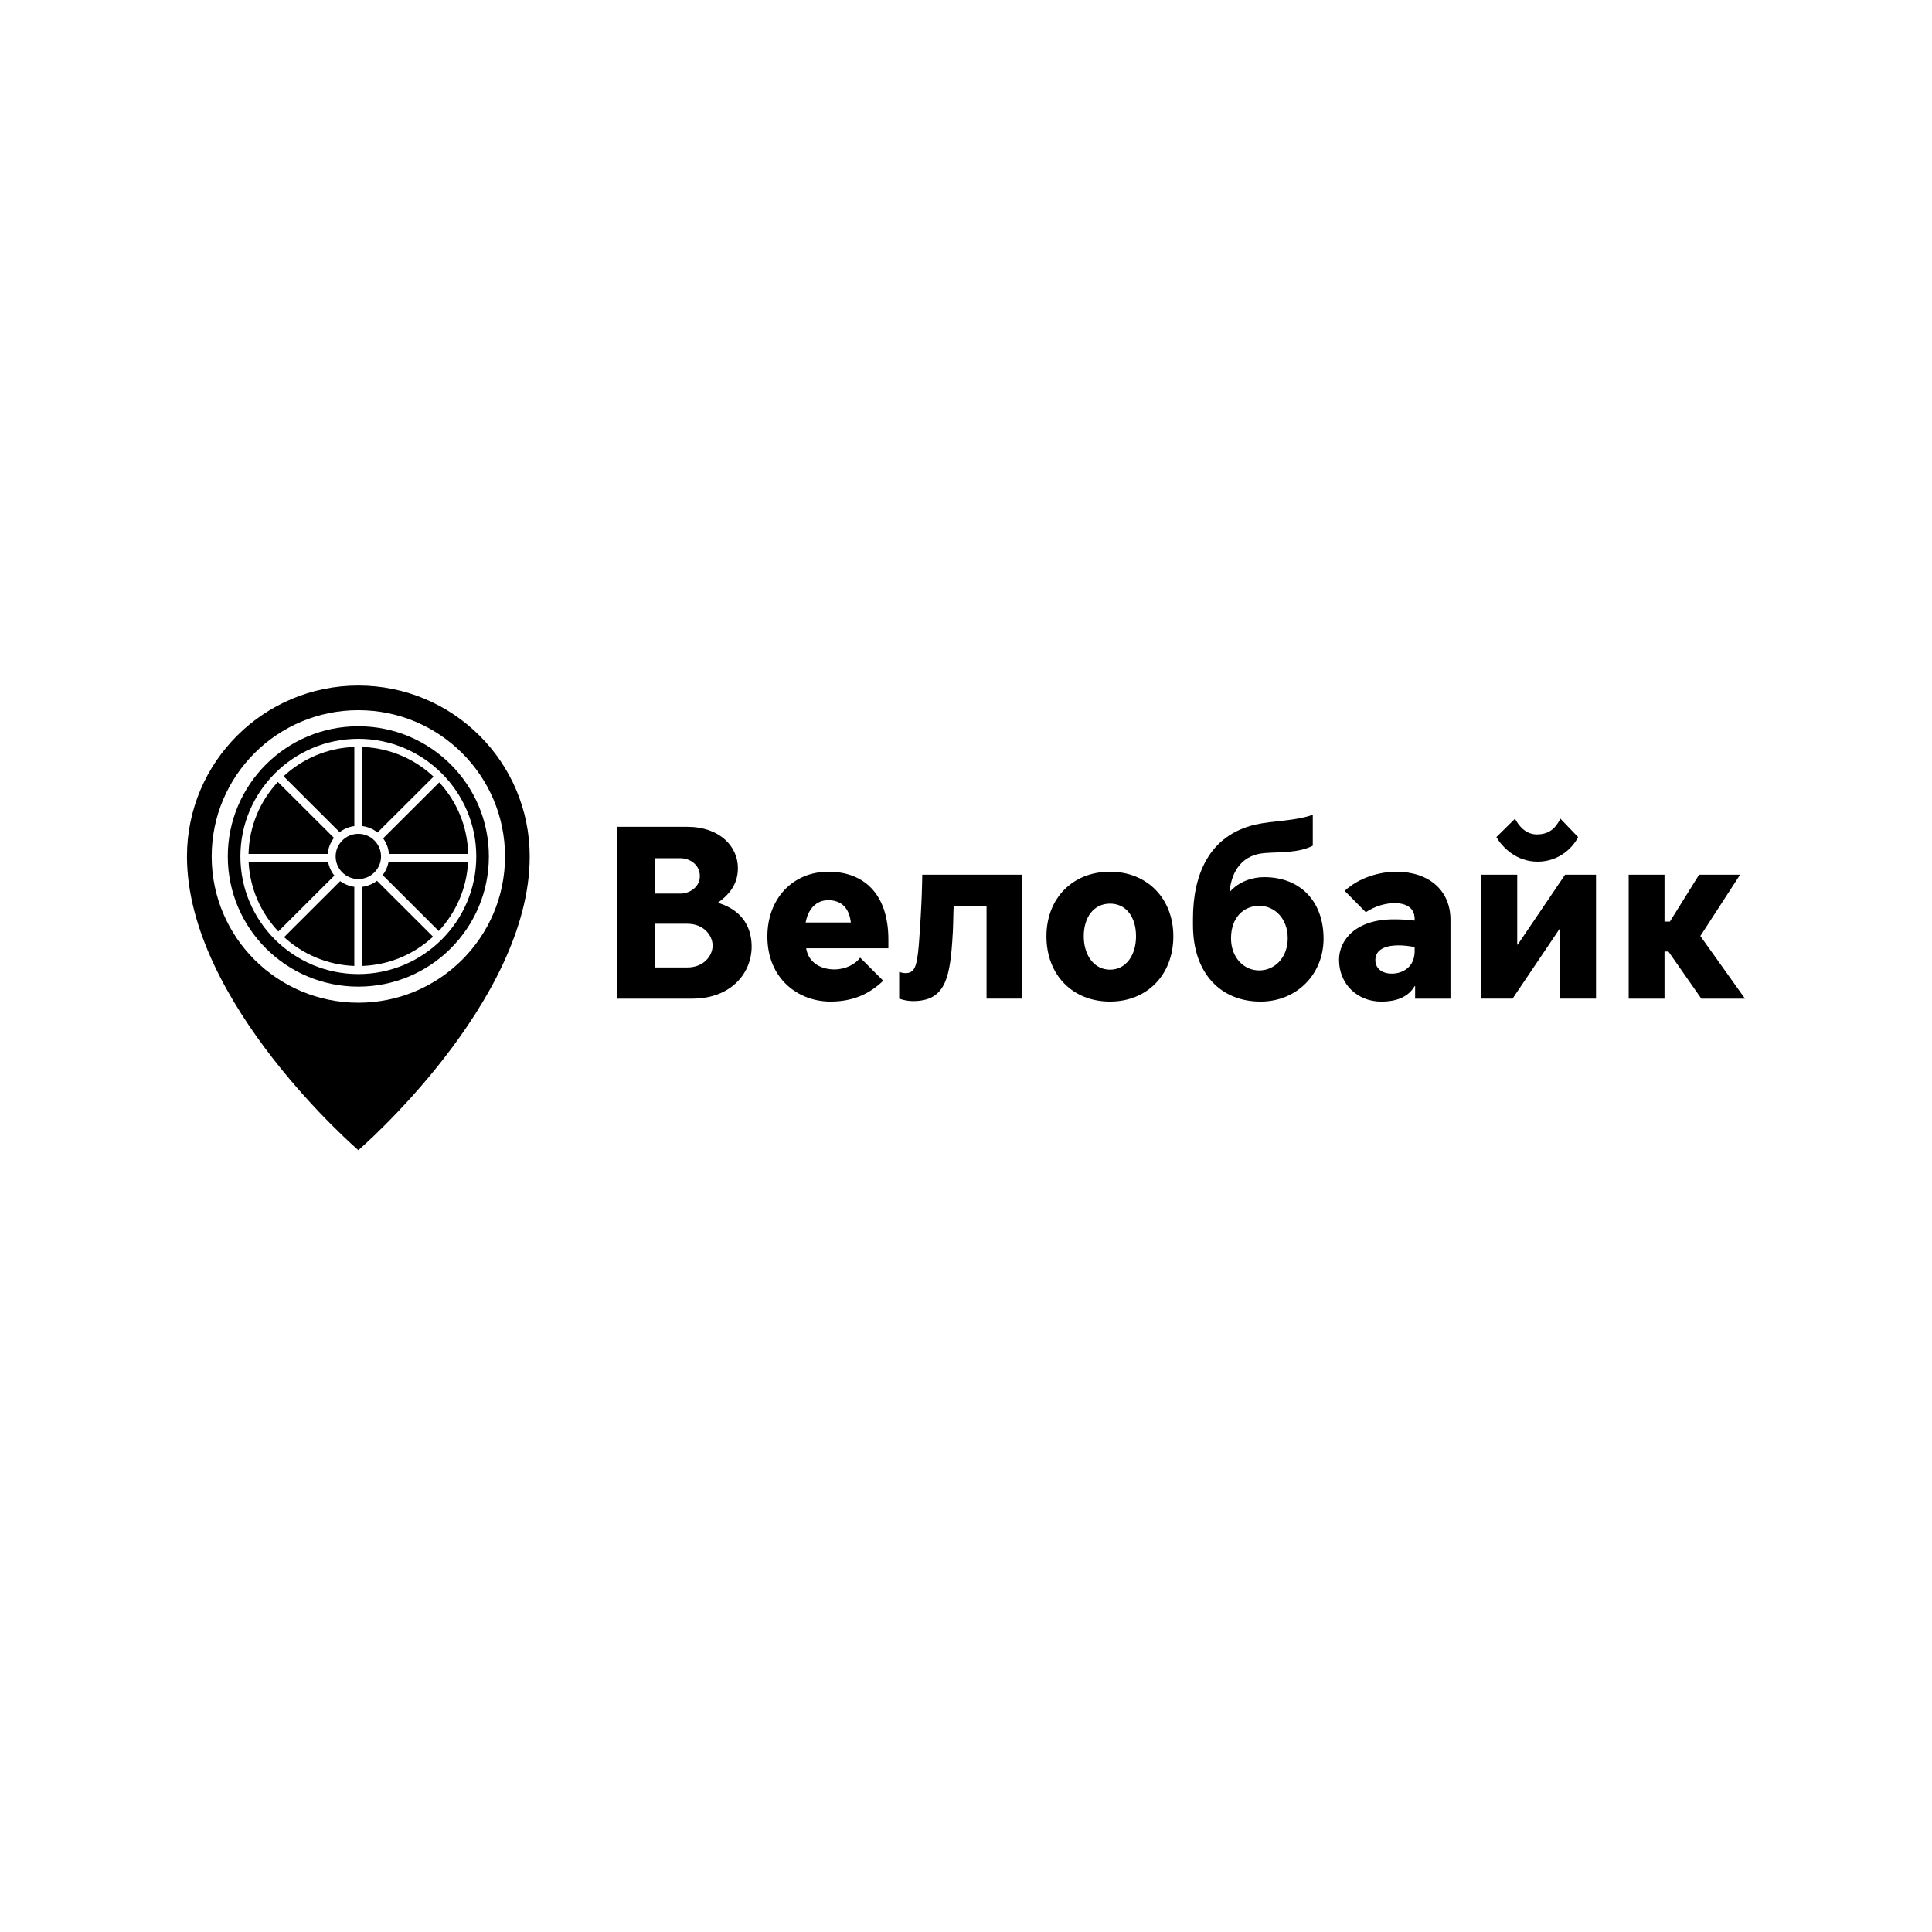 <?xml version="1.0" encoding="UTF-8"?> <svg xmlns="http://www.w3.org/2000/svg" width="124" height="124" viewBox="0 0 124 124" fill="none"><path d="M21.433 53.777L17.833 50.187C16.698 51.407 15.991 53.026 15.952 54.808H21.035C21.065 54.422 21.209 54.068 21.433 53.777Z" fill="black"></path><path d="M21.059 55.323H15.956C16.042 57.045 16.753 58.604 17.865 59.783L21.46 56.197C21.26 55.949 21.12 55.649 21.059 55.323Z" fill="black"></path><path d="M24.963 54.808H30.048C30.007 53.04 29.313 51.43 28.192 50.215L24.589 53.807C24.798 54.092 24.934 54.436 24.963 54.808Z" fill="black"></path><path d="M18.232 60.147C19.429 61.244 21.005 61.932 22.74 61.996V56.918C22.404 56.873 22.095 56.745 21.834 56.553L18.232 60.147Z" fill="black"></path><path d="M27.827 49.848C26.623 48.719 25.022 48.006 23.258 47.942V53.02C23.623 53.067 23.958 53.214 24.231 53.433L27.827 49.848Z" fill="black"></path><path d="M22.741 53.02V47.942C20.99 48.005 19.4 48.707 18.2 49.823L21.797 53.411C22.066 53.205 22.388 53.067 22.741 53.02Z" fill="black"></path><path d="M24.455 54.97C24.455 54.168 23.803 53.517 22.999 53.517C22.197 53.517 21.542 54.168 21.542 54.97C21.542 55.768 22.197 56.42 22.999 56.42C23.803 56.42 24.455 55.768 24.455 54.97Z" fill="black"></path><path d="M23 44C16.924 44 12 48.911 12 54.97C12 64.356 23 73.82 23 73.82C23 73.82 33.998 64.357 33.998 54.97C33.998 48.911 29.073 44 23 44ZM23 64.356C17.8 64.356 13.586 60.152 13.586 54.97C13.586 49.783 17.8 45.581 23 45.581C28.198 45.581 32.414 49.783 32.414 54.97C32.414 60.152 28.198 64.356 23 64.356Z" fill="black"></path><path d="M22.999 46.613C18.372 46.613 14.62 50.353 14.62 54.97C14.62 59.583 18.372 63.324 22.999 63.324C27.627 63.324 31.377 59.583 31.377 54.97C31.377 50.353 27.627 46.613 22.999 46.613ZM22.999 62.517C18.825 62.517 15.429 59.131 15.429 54.97C15.429 50.807 18.826 47.418 22.999 47.418C27.173 47.418 30.569 50.807 30.569 54.97C30.569 59.131 27.173 62.517 22.999 62.517Z" fill="black"></path><path d="M23.258 56.918V61.996C25.006 61.931 26.593 61.232 27.794 60.12L24.194 56.531C23.928 56.735 23.608 56.871 23.258 56.918Z" fill="black"></path><path d="M24.561 56.166L28.16 59.756C29.256 58.58 29.956 57.031 30.042 55.323H24.939C24.88 55.638 24.749 55.924 24.561 56.166Z" fill="black"></path><path d="M39.625 53.066H44.099C46.194 53.066 47.36 54.327 47.36 55.713C47.36 56.58 46.982 57.289 46.1 57.919V57.95C47.785 58.471 48.242 59.683 48.242 60.755C48.242 62.456 46.919 64.095 44.43 64.095H39.625V53.066ZM43.689 57.352C44.225 57.352 44.918 56.958 44.918 56.233C44.918 55.461 44.225 55.083 43.689 55.083H42.019V57.352H43.689ZM44.115 62.093C45.154 62.093 45.737 61.353 45.737 60.691C45.737 60.029 45.154 59.289 44.115 59.289H42.019V62.093H44.115V62.093Z" fill="black"></path><path d="M49.251 60.108C49.251 57.682 50.874 55.949 53.174 55.949C55.348 55.949 57.018 57.273 57.018 60.313V60.864H51.74C51.913 61.888 52.811 62.219 53.552 62.219C54.277 62.219 54.922 61.873 55.206 61.463L56.687 62.944C55.725 63.873 54.623 64.283 53.3 64.283C51.22 64.283 49.251 62.803 49.251 60.108ZM54.608 59.21C54.513 58.328 54.041 57.777 53.158 57.777C52.355 57.777 51.851 58.391 51.709 59.21H54.608Z" fill="black"></path><path d="M57.711 64.094V62.377C57.79 62.409 57.963 62.456 58.105 62.456C58.703 62.456 58.845 62.062 58.971 60.66C59.192 57.793 59.192 56.139 59.192 56.139H65.588V64.094H63.319V58.139H61.208C61.177 58.738 61.193 59.478 61.114 60.486C60.941 62.944 60.562 64.252 58.593 64.252C58.136 64.252 57.711 64.094 57.711 64.094Z" fill="black"></path><path d="M67.163 60.093C67.163 57.666 68.833 55.949 71.243 55.949C73.622 55.949 75.308 57.666 75.308 60.093C75.308 62.566 73.622 64.283 71.243 64.283C68.833 64.283 67.163 62.566 67.163 60.093ZM72.913 60.093C72.913 58.864 72.283 57.998 71.243 57.998C70.204 57.998 69.558 58.864 69.558 60.093C69.558 61.29 70.204 62.235 71.243 62.235C72.283 62.235 72.913 61.29 72.913 60.093Z" fill="black"></path><path d="M76.568 59.384V58.959C76.568 56.154 77.592 53.618 80.57 52.925C81.752 52.657 83.028 52.72 84.257 52.295V54.28C83.343 54.752 82.192 54.674 81.169 54.752C79.766 54.863 79.058 55.84 78.916 57.226H78.947C79.514 56.58 80.381 56.297 81.137 56.297C83.437 56.297 84.949 57.825 84.949 60.251C84.949 62.52 83.232 64.284 80.901 64.284C78.38 64.283 76.568 62.503 76.568 59.384ZM82.649 60.219C82.649 58.959 81.814 58.139 80.822 58.139C79.829 58.139 79.01 58.88 79.01 60.219C79.01 61.463 79.829 62.283 80.822 62.283C81.814 62.282 82.649 61.463 82.649 60.219Z" fill="black"></path><path d="M85.942 61.605C85.942 60.345 86.998 59.006 89.456 59.006C89.802 59.006 90.369 59.022 90.795 59.085V58.974C90.795 58.234 90.196 57.966 89.519 57.966C88.92 57.966 88.258 58.155 87.66 58.549L86.305 57.178C87.219 56.328 88.542 55.95 89.613 55.95C91.693 55.95 93.095 57.131 93.095 59.038V64.095H90.826V63.291H90.795C90.385 63.985 89.645 64.284 88.652 64.284C87.093 64.283 85.942 63.133 85.942 61.605ZM90.795 61.054V60.786C90.48 60.723 90.102 60.676 89.787 60.676C88.731 60.676 88.29 61.054 88.274 61.59C88.258 62.126 88.668 62.504 89.377 62.488C90.039 62.472 90.795 62.062 90.795 61.054Z" fill="black"></path><path d="M95.079 56.139H97.379V60.628H97.411L100.451 56.139H102.436V64.094H100.136V59.605H100.105L97.08 64.094H95.079V56.139ZM96.04 53.728L97.237 52.547C97.458 52.972 97.899 53.555 98.64 53.555C99.585 53.555 99.916 52.972 100.152 52.547L101.286 53.728C100.987 54.343 100.105 55.304 98.687 55.304C97.285 55.304 96.403 54.343 96.04 53.728Z" fill="black"></path><path d="M104.532 56.139H106.832V59.148H107.179L109.053 56.139H111.684L109.132 60.077L111.999 64.095H109.195L107.084 61.07H106.832V64.095H104.532V56.139Z" fill="black"></path></svg> 